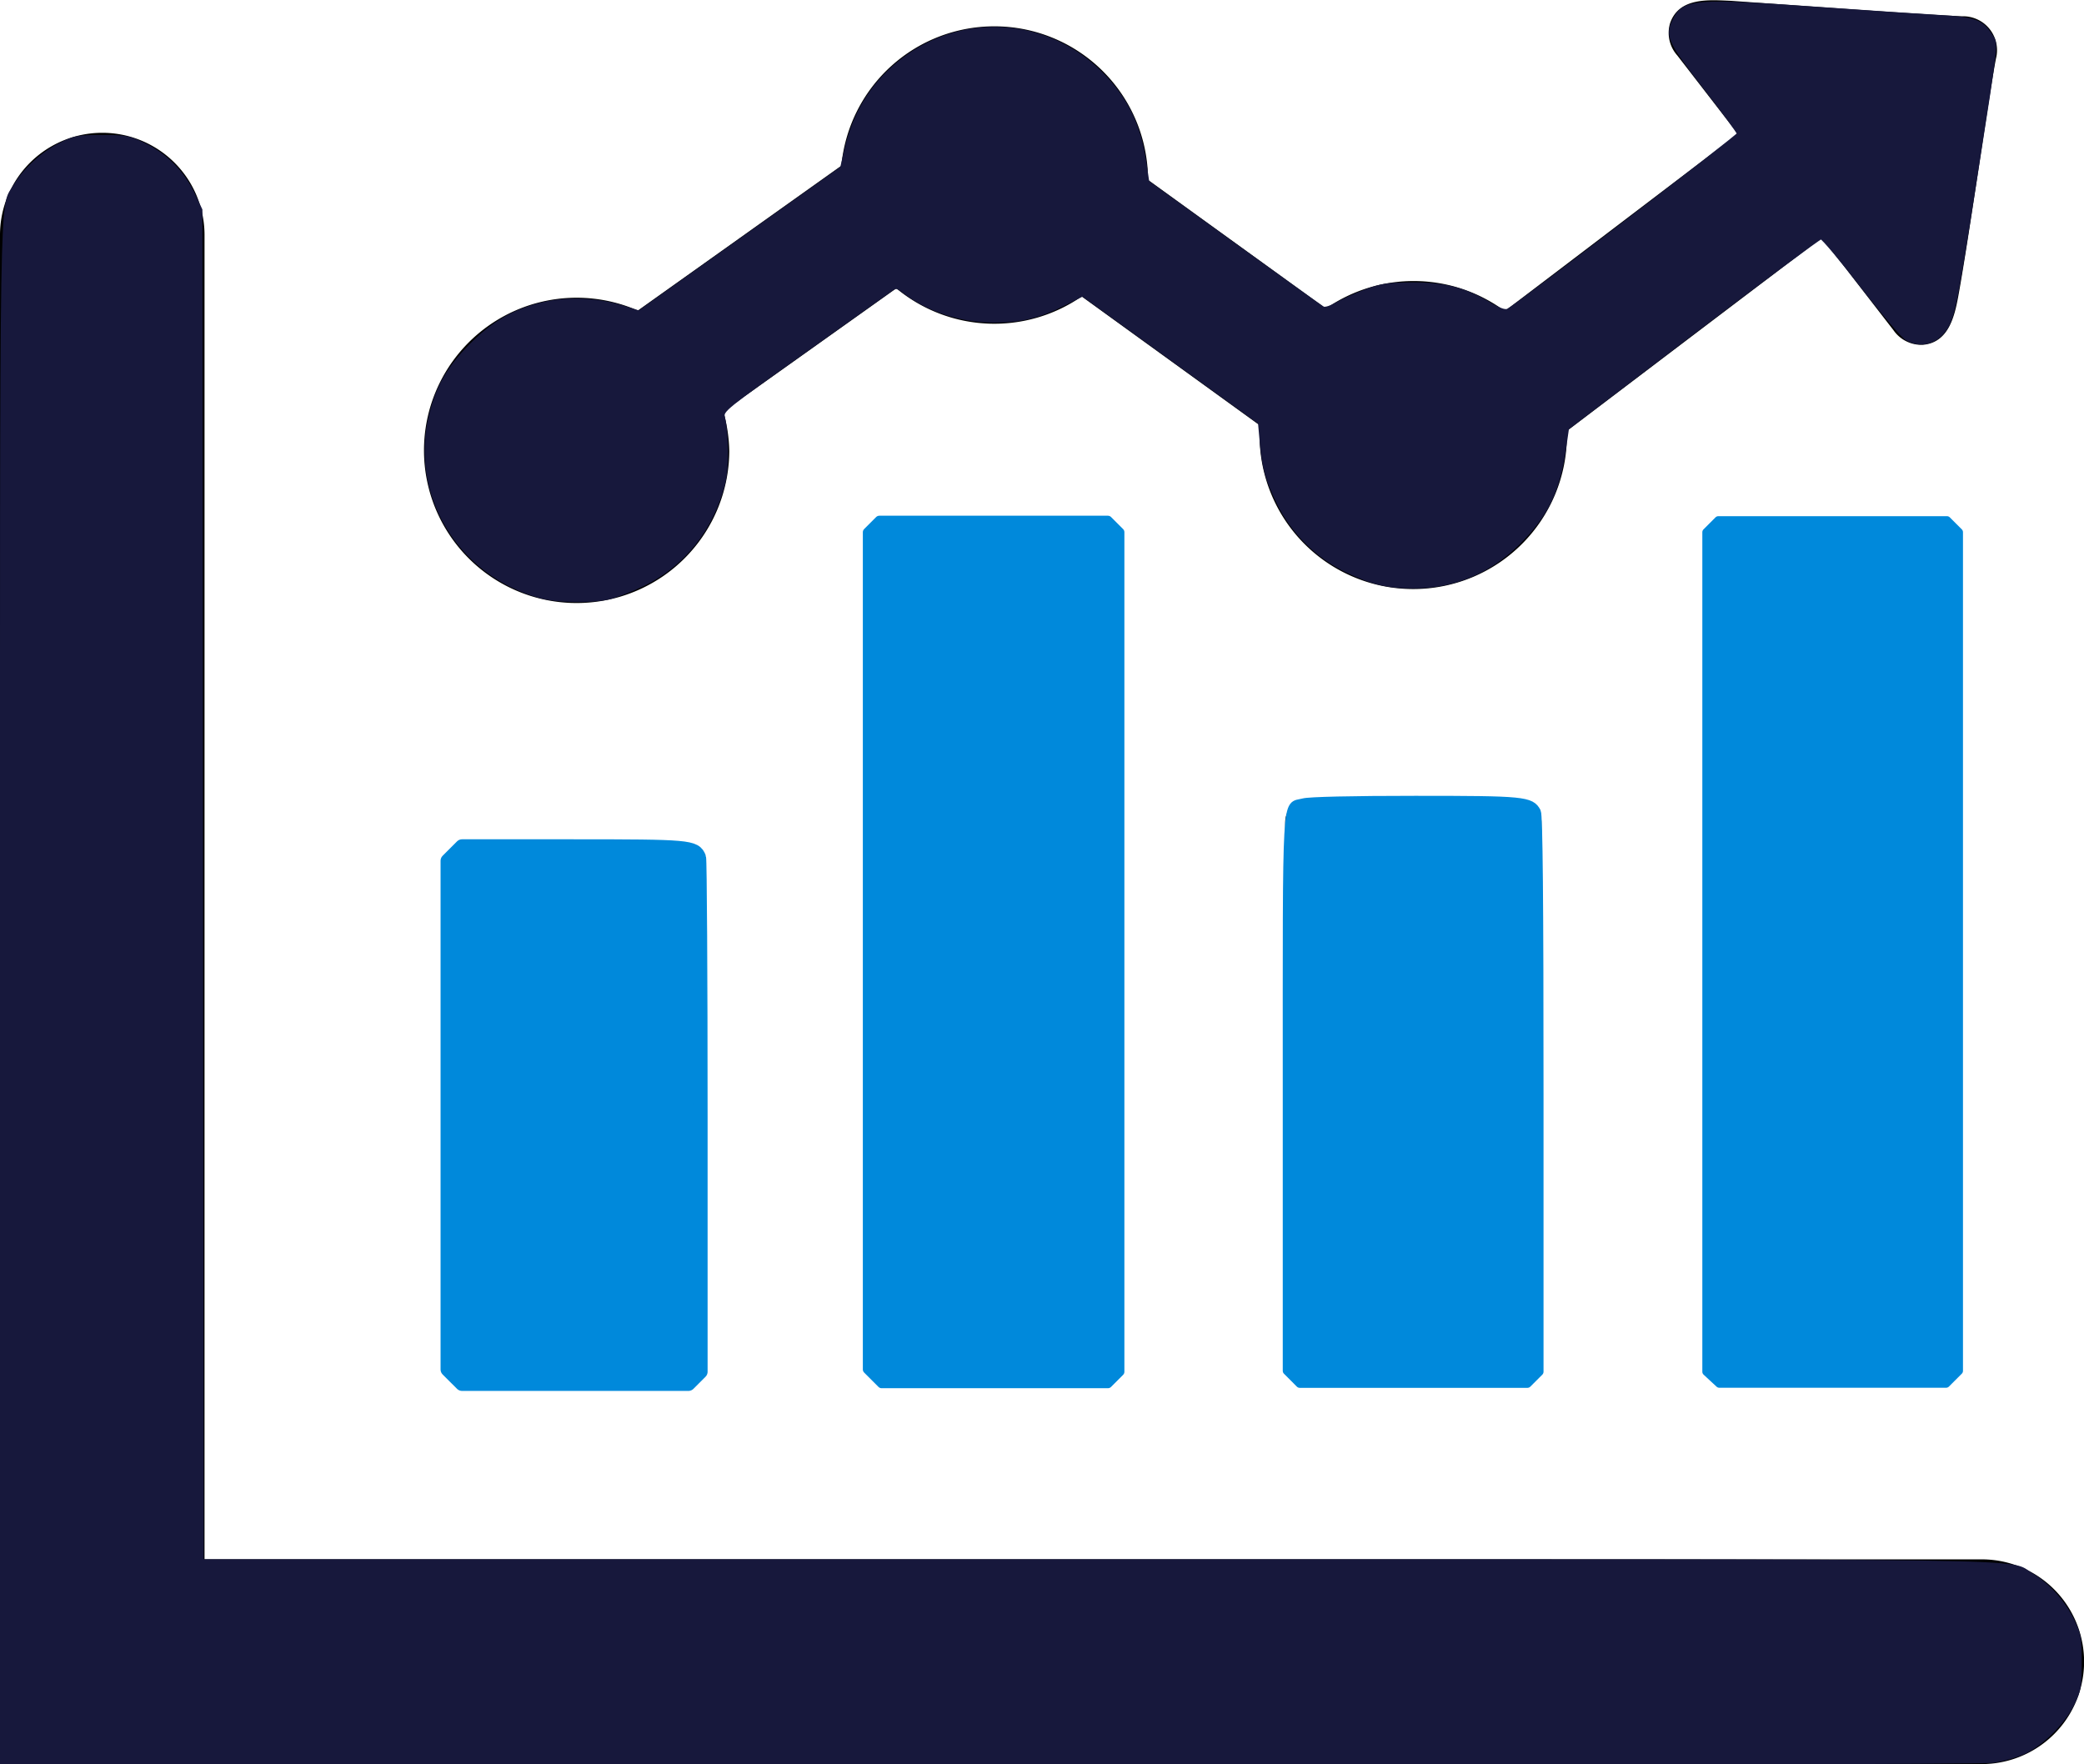 <?xml version="1.0" encoding="UTF-8" standalone="no"?>
<svg
   id="Layer_1"
   data-name="Layer 1"
   viewBox="0 0 122.88 104.01"
   version="1.1"
   sodipodi:docname="stocks.svg"
   inkscape:version="1.1.2 (08b2f3d93c, 2022-04-05)"
   xmlns:inkscape="http://www.inkscape.org/namespaces/inkscape"
   xmlns:sodipodi="http://sodipodi.sourceforge.net/DTD/sodipodi-0.dtd"
   xmlns="http://www.w3.org/2000/svg"
   xmlns:svg="http://www.w3.org/2000/svg">
  <sodipodi:namedview
     id="namedview11"
     pagecolor="#ffffff"
     bordercolor="#999999"
     borderopacity="1"
     inkscape:pageshadow="0"
     inkscape:pageopacity="0"
     inkscape:pagecheckerboard="0"
     showgrid="false"
     inkscape:zoom="6.9127967"
     inkscape:cx="61.480182"
     inkscape:cy="51.932671"
     inkscape:window-width="1920"
     inkscape:window-height="1023"
     inkscape:window-x="1920"
     inkscape:window-y="27"
     inkscape:window-maximized="1"
     inkscape:current-layer="Layer_1" />
  <defs
     id="defs4">
    <style
       id="style2">.cls-1{fill-rule:evenodd;}</style>
  </defs>
  <title
     id="title6">stocks</title>
  <path
     class="cls-1"
     d="M0,13.86a6,6,0,1,1,12.06,0V91.94H116.85a6,6,0,0,1,0,12.07H0V13.86ZM101.9,7.15l-3-3.88a2,2,0,0,1-.43-1.89C99-.19,100.8,0,102.09.05c3.65.26,11.72.84,13.6.91a2,2,0,0,1,2,2.49c-.38,1.9-1.59,10.55-2.22,14-.22,1.2-.58,2.77-2.11,2.88a2,2,0,0,1-1.72-.87l-3-3.88-1.23-1.56L92.39,25.41v.26a9.06,9.06,0,0,1-18.12,0c0-.2,0-.4,0-.6L63.78,17.48A9.05,9.05,0,0,1,52.85,17l-10.2,7.26A9.2,9.2,0,0,1,43,26.6a9,9,0,1,1-5.39-8.29l12-8.54A9.06,9.06,0,0,1,67.67,10c0,.2,0,.4,0,.59l10.51,7.6a9.06,9.06,0,0,1,10.55.15L102.48,7.89l-.58-.74Zm-.09,23.38H114.3a1.31,1.31,0,0,1,1.31,1.3V80.37a1.32,1.32,0,0,1-1.31,1.31H101.81a1.31,1.31,0,0,1-1.31-1.31V31.83a1.31,1.31,0,0,1,1.31-1.3ZM77.09,47.16H89.58a1.31,1.31,0,0,1,1.31,1.31v31.9a1.32,1.32,0,0,1-1.31,1.31H77.09a1.31,1.31,0,0,1-1.31-1.31V48.47a1.31,1.31,0,0,1,1.31-1.31ZM52.36,30.53h12.5a1.3,1.3,0,0,1,1.3,1.3V80.37a1.32,1.32,0,0,1-1.3,1.31H52.36a1.32,1.32,0,0,1-1.31-1.31V31.83a1.31,1.31,0,0,1,1.31-1.3ZM27.64,49.84H40.13a1.31,1.31,0,0,1,1.31,1.31V80.37a1.32,1.32,0,0,1-1.31,1.31H27.64a1.31,1.31,0,0,1-1.31-1.31V51.15a1.31,1.31,0,0,1,1.31-1.31Z"
     id="path8" />
  <path
     style="fill:#17183c;fill-rule:evenodd;stroke:#17183c;stroke-width:0.145;stroke-linecap:round;stroke-linejoin:round;fill-opacity:1;stroke-opacity:1"
     d="M 0.072,58.617 C 0.072,9.123 0.018,12.385 0.865,10.94 1.417,9.998 2.509,8.998 3.54,8.491 4.415,8.06 4.581,8.029 6,8.029 c 1.412,0 1.593,0.034 2.497,0.462 1.262,0.598 2.305,1.641 2.903,2.903 l 0.462,0.975 0.037,39.817 0.037,39.817 h 52.769 c 57.673,0 53.599,-0.06 55.084,0.81 0.952,0.558 1.896,1.593 2.417,2.652 0.438,0.89 0.465,1.036 0.465,2.538 0,1.47 -0.033,1.662 -0.424,2.462 -0.542,1.109 -1.797,2.367 -2.866,2.871 -0.46,0.217 -1.299,0.453 -1.881,0.528 -0.641,0.083 -23.685,0.138 -59.239,0.141 L 0.072,104.01 Z"
     id="path1052" />
  <path
     style="fill:#17183c;fill-opacity:1;fill-rule:evenodd;stroke:#17183c;stroke-width:0.145;stroke-linecap:round;stroke-linejoin:round;stroke-opacity:1"
     d="m 31.897,35.21 c -4.844,-1.293 -7.726,-6.081 -6.513,-10.821 0.425,-1.66 1.056,-2.74 2.385,-4.076 1.346,-1.354 2.612,-2.066 4.364,-2.456 1.376,-0.306 3.187,-0.22 4.568,0.216 l 0.971,0.307 5.971,-4.25 5.971,-4.25 0.245,-1.07 c 0.478,-2.094 1.485,-3.764 3.06,-5.074 3.586,-2.985 8.772,-2.732 12.054,0.588 1.465,1.483 2.231,3.059 2.551,5.249 l 0.166,1.141 5.069,3.66 c 2.788,2.013 5.152,3.708 5.254,3.768 0.106,0.062 0.447,-0.044 0.796,-0.247 0.336,-0.195 1.099,-0.537 1.695,-0.76 0.945,-0.352 1.299,-0.406 2.749,-0.415 1.907,-0.013 3.15,0.305 4.593,1.174 0.563,0.339 0.897,0.458 1.06,0.378 0.498,-0.243 13.577,-10.25 13.578,-10.388 4.3e-4,-0.08 -0.874,-1.273 -1.944,-2.652 -2.138,-2.756 -2.305,-3.12 -1.86,-4.032 0.587,-1.203 1.165,-1.248 8.875,-0.699 2.745,0.195 5.819,0.4 6.831,0.455 2.044,0.11 2.494,0.275 3.015,1.105 0.362,0.577 0.425,-0.021 -0.869,8.283 -1.151,7.391 -1.329,8.296 -1.762,8.998 -0.545,0.882 -1.541,1.151 -2.375,0.642 -0.242,-0.148 -1.431,-1.547 -2.643,-3.11 -1.212,-1.563 -2.283,-2.838 -2.381,-2.834 -0.098,0.004 -3.497,2.532 -7.554,5.617 l -7.377,5.61 -0.165,1.145 c -0.364,2.534 -1.035,3.938 -2.666,5.577 -1.735,1.744 -3.862,2.636 -6.284,2.636 -1.505,0 -2.47,-0.234 -3.978,-0.965 -1.717,-0.832 -3.176,-2.291 -4.004,-4.006 -0.671,-1.389 -0.856,-2.06 -0.996,-3.622 l -0.098,-1.09 -5.208,-3.768 -5.208,-3.768 -1.104,0.555 c -1.443,0.725 -2.539,0.988 -4.115,0.988 -1.932,0 -3.841,-0.613 -5.284,-1.697 -0.483,-0.363 -0.483,-0.363 -0.868,-0.083 -0.212,0.154 -2.522,1.799 -5.135,3.655 -4.495,3.193 -4.746,3.395 -4.661,3.752 0.242,1.015 0.255,3.003 0.025,3.921 -0.679,2.71 -2.383,4.851 -4.778,5.999 -0.723,0.347 -1.66,0.701 -2.081,0.788 -1.059,0.217 -2.981,0.18 -3.935,-0.075 z"
     id="path1165" />
  <path
     style="fill:#0089db;fill-opacity:1;fill-rule:evenodd;stroke:#0089db;stroke-width:0.845;stroke-linecap:round;stroke-linejoin:round;stroke-opacity:1;stroke-miterlimit:4;stroke-dasharray:none"
     d="m 26.823,81.165 -0.423,-0.423 V 65.748 50.753 l 0.423,-0.423 0.423,-0.423 h 6.528 c 6.873,0 7.195,0.028 7.436,0.657 0.049,0.129 0.09,7.002 0.09,15.273 v 15.039 l -0.355,0.355 -0.355,0.355 h -6.672 -6.672 z"
     id="path1204" />
  <path
     style="fill:#0089db;fill-opacity:1;fill-rule:evenodd;stroke:#0089db;stroke-width:0.522;stroke-linecap:round;stroke-linejoin:round;stroke-miterlimit:4;stroke-dasharray:none;stroke-opacity:1"
     d="m 51.56,81.165 -0.423,-0.423 V 56.06 31.378 l 0.355,-0.355 0.355,-0.355 h 6.74 6.74 l 0.355,0.355 0.355,0.355 V 56.128 80.878 l -0.355,0.355 -0.355,0.355 h -6.672 -6.672 z"
     id="path1317" />
  <path
     style="fill:#0089db;fill-opacity:1;fill-rule:evenodd;stroke:#0089db;stroke-width:0.476;stroke-linecap:round;stroke-linejoin:round;stroke-miterlimit:4;stroke-dasharray:none;stroke-opacity:1"
     d="M 76.255,81.206 75.874,80.825 V 64.458 c 0,-18.184 -0.076,-16.855 0.981,-17.148 0.331,-0.092 2.869,-0.15 6.582,-0.15 6.431,-8.59e-4 6.826,0.038 7.181,0.701 0.109,0.204 0.156,5.21 0.156,16.655 v 16.363 l -0.355,0.355 -0.355,0.355 h -6.714 -6.714 z"
     id="path1356" />
  <path
     style="fill:#0089db;fill-opacity:1;fill-rule:evenodd;stroke:#0089db;stroke-width:0.469;stroke-linecap:round;stroke-linejoin:round;stroke-miterlimit:4;stroke-dasharray:none;stroke-opacity:1"
     d="m 100.993,81.233 -0.383,-0.355 V 56.128 31.378 l 0.355,-0.355 0.355,-0.355 h 6.74 6.74 l 0.355,0.355 0.355,0.355 v 24.724 24.724 l -0.381,0.381 -0.381,0.381 h -6.686 -6.686 z"
     id="path1395" />
</svg>
